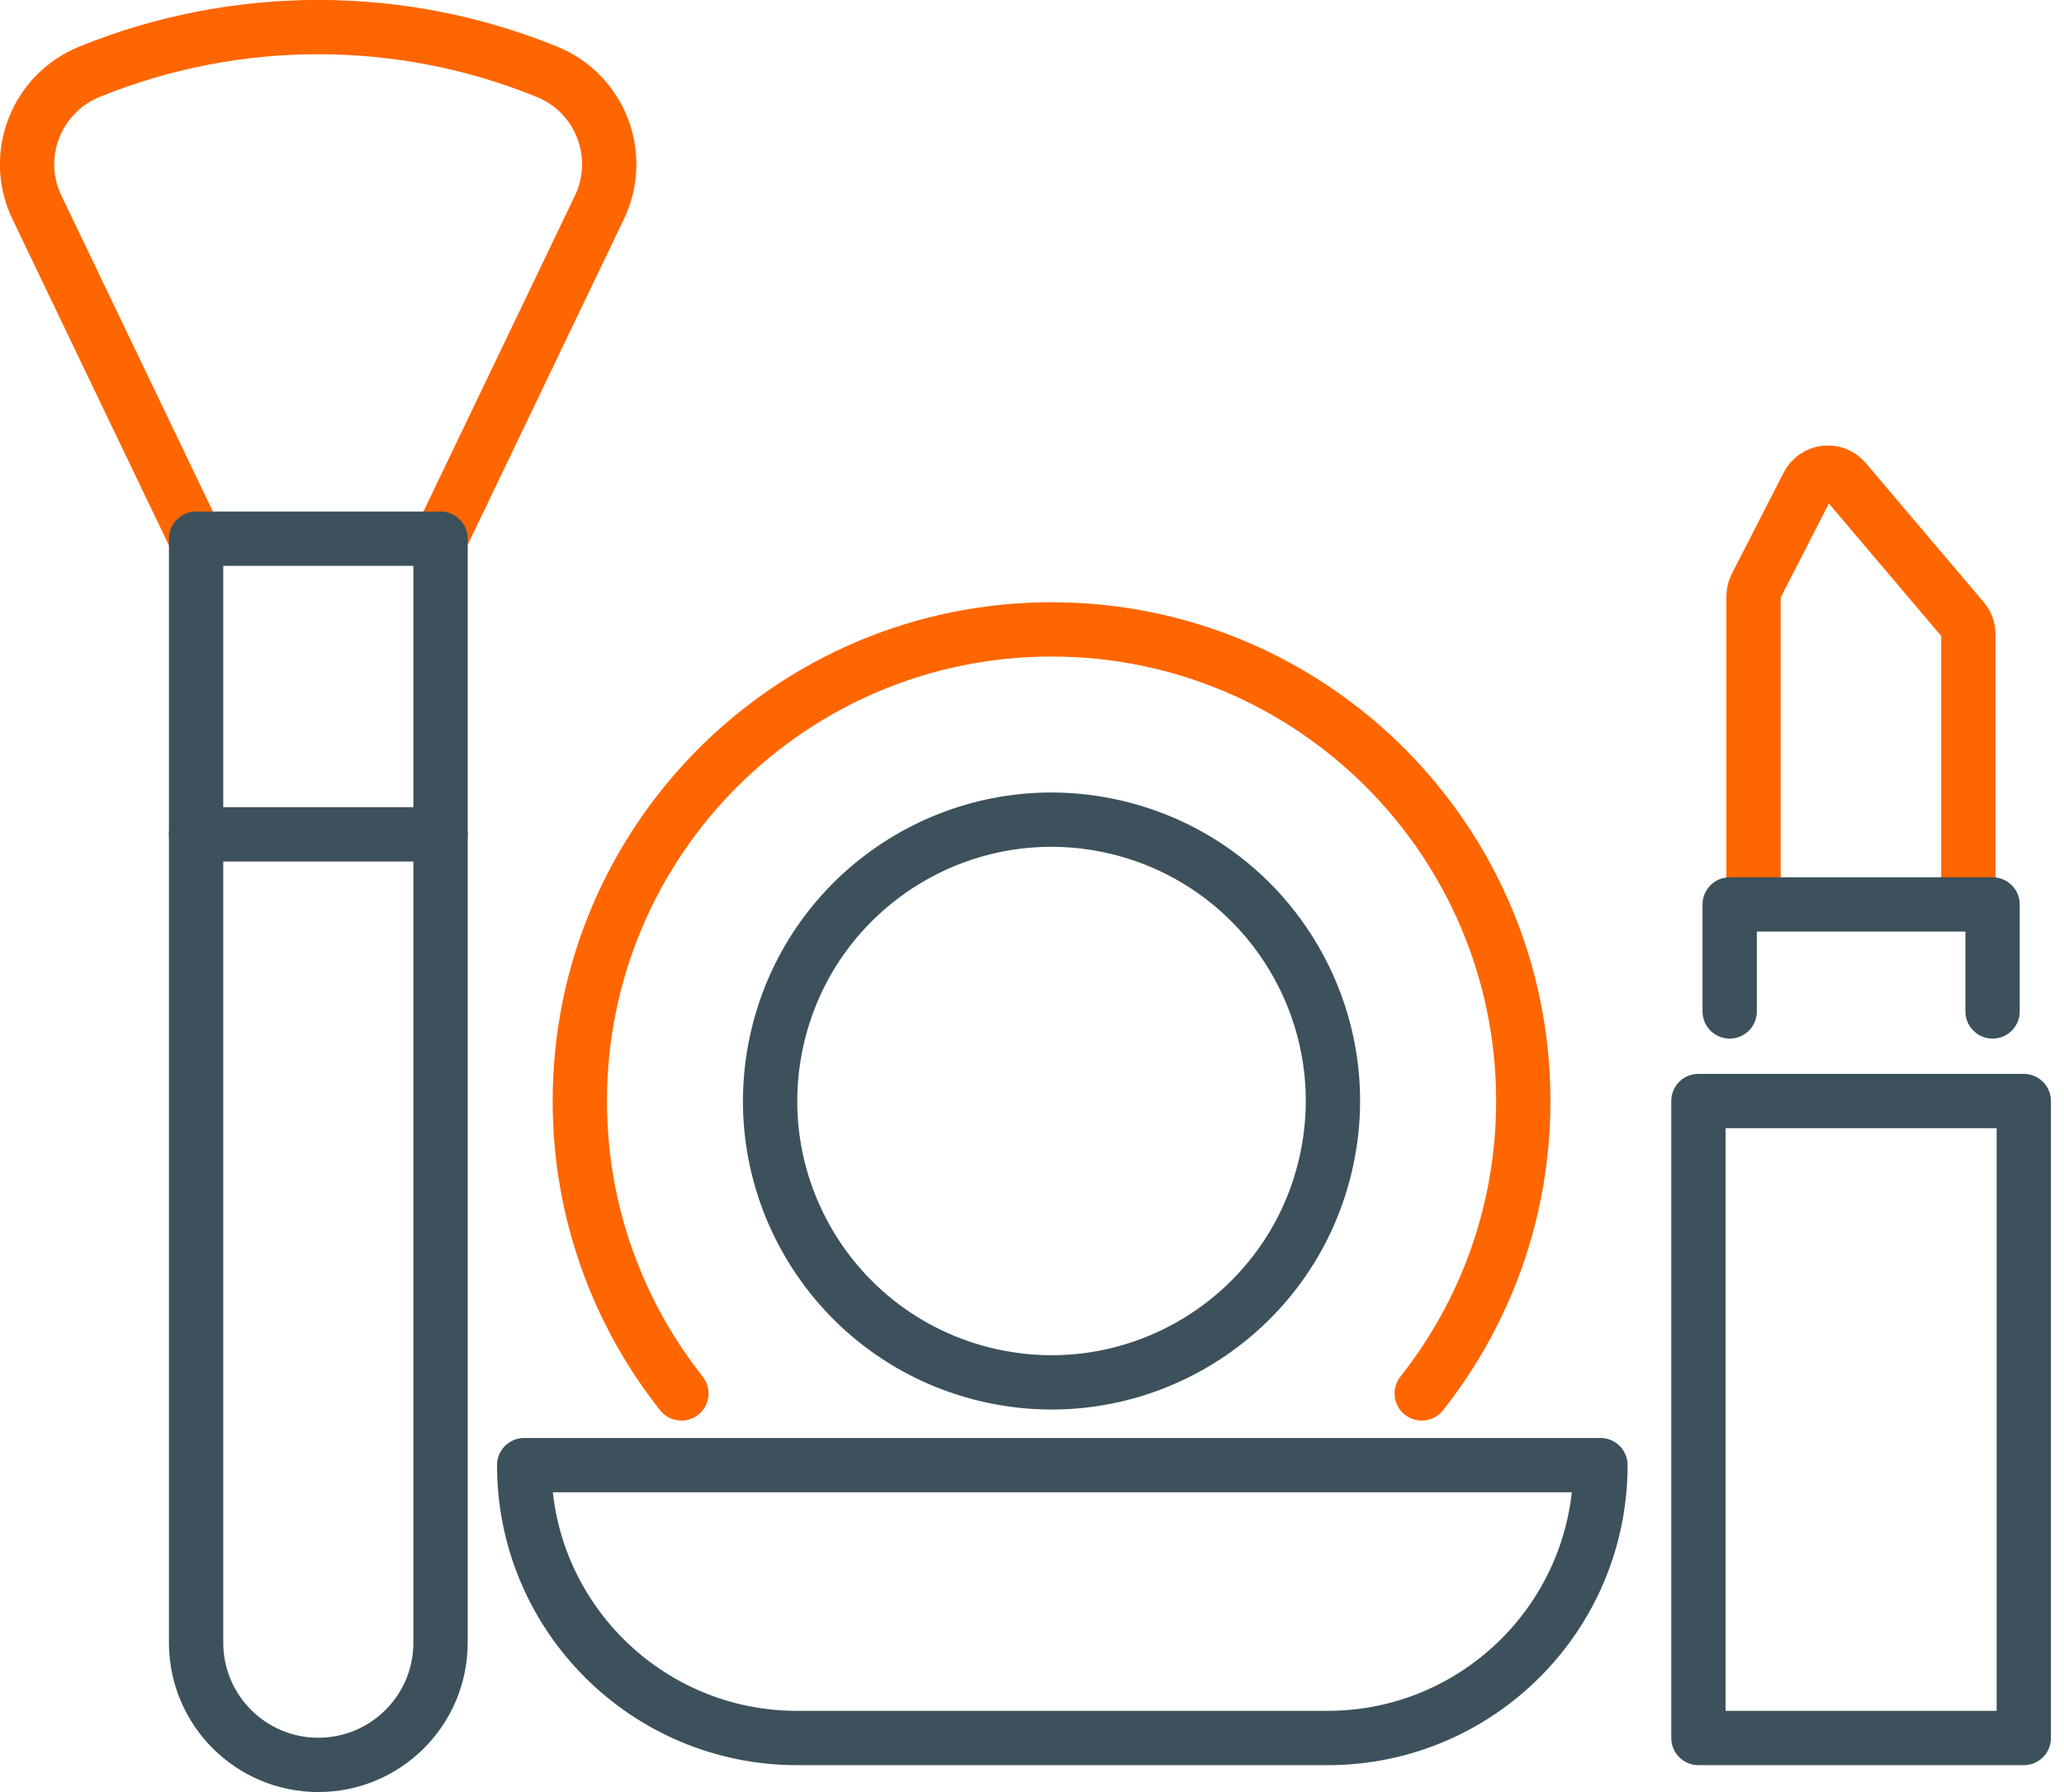 <svg width="76" height="66" viewBox="0 0 76 66" fill="none" xmlns="http://www.w3.org/2000/svg">
<g clip-path="url(#clip0_2748_3084)">
<path d="M16.22 19.84L22.07 7.64C22.99 5.73 22.1 3.43 20.13 2.64C14.74 0.45 8.7 0.45 3.3 2.64C1.33 3.44 0.44 5.73 1.36 7.64L7.21 19.84" stroke="#FF6600" stroke-width="2" stroke-linecap="round" stroke-linejoin="round"/>
<path d="M7.221 30.73H16.221" stroke="#3C515B" stroke-width="2" stroke-linecap="round" stroke-linejoin="round"/>
<path d="M25.09 51.32C22.75 48.36 21.35 44.62 21.35 40.55C21.35 30.96 29.13 23.18 38.72 23.18C48.31 23.18 56.09 30.96 56.09 40.55C56.09 44.62 54.69 48.36 52.35 51.32" stroke="#FF6600" stroke-width="2" stroke-linecap="round" stroke-linejoin="round"/>
<path d="M48.802 42.93C50.116 37.361 46.667 31.781 41.098 30.467C35.53 29.152 29.95 32.601 28.636 38.17C27.321 43.739 30.77 49.318 36.339 50.633C41.907 51.947 47.487 48.498 48.802 42.93Z" stroke="#3C515B" stroke-width="2" stroke-linecap="round" stroke-linejoin="round"/>
<path d="M48.881 64.01H29.351C23.801 64.01 19.301 59.51 19.301 53.96H58.931C58.931 59.51 54.431 64.01 48.881 64.01Z" stroke="#3C515B" stroke-width="2" stroke-linecap="round" stroke-linejoin="round"/>
<path d="M64.568 32.96V21.97C64.568 21.84 64.598 21.71 64.658 21.59L66.568 17.86C66.838 17.33 67.558 17.25 67.938 17.7L72.278 22.82C72.408 22.97 72.478 23.16 72.478 23.36V33.21" stroke="#FF6600" stroke-width="2" stroke-linecap="round" stroke-linejoin="round"/>
<path d="M74.519 40.55H62.539V64.01H74.519V40.55Z" stroke="#3C515B" stroke-width="2" stroke-linecap="round" stroke-linejoin="round"/>
<path d="M63.69 37.251V33.31H73.37V37.251" stroke="#3C515B" stroke-width="2" stroke-linecap="round" stroke-linejoin="round"/>
<path d="M11.721 65C9.231 65 7.221 62.98 7.221 60.5V19.84H16.221V60.5C16.221 62.99 14.201 65 11.721 65Z" stroke="#3C515B" stroke-width="2" stroke-linecap="round" stroke-linejoin="round"/>
</g>
<defs>
<clipPath id="clip0_2748_3084">
<rect width="75.52" height="66" fill="white"/>
</clipPath>
</defs>
</svg>
